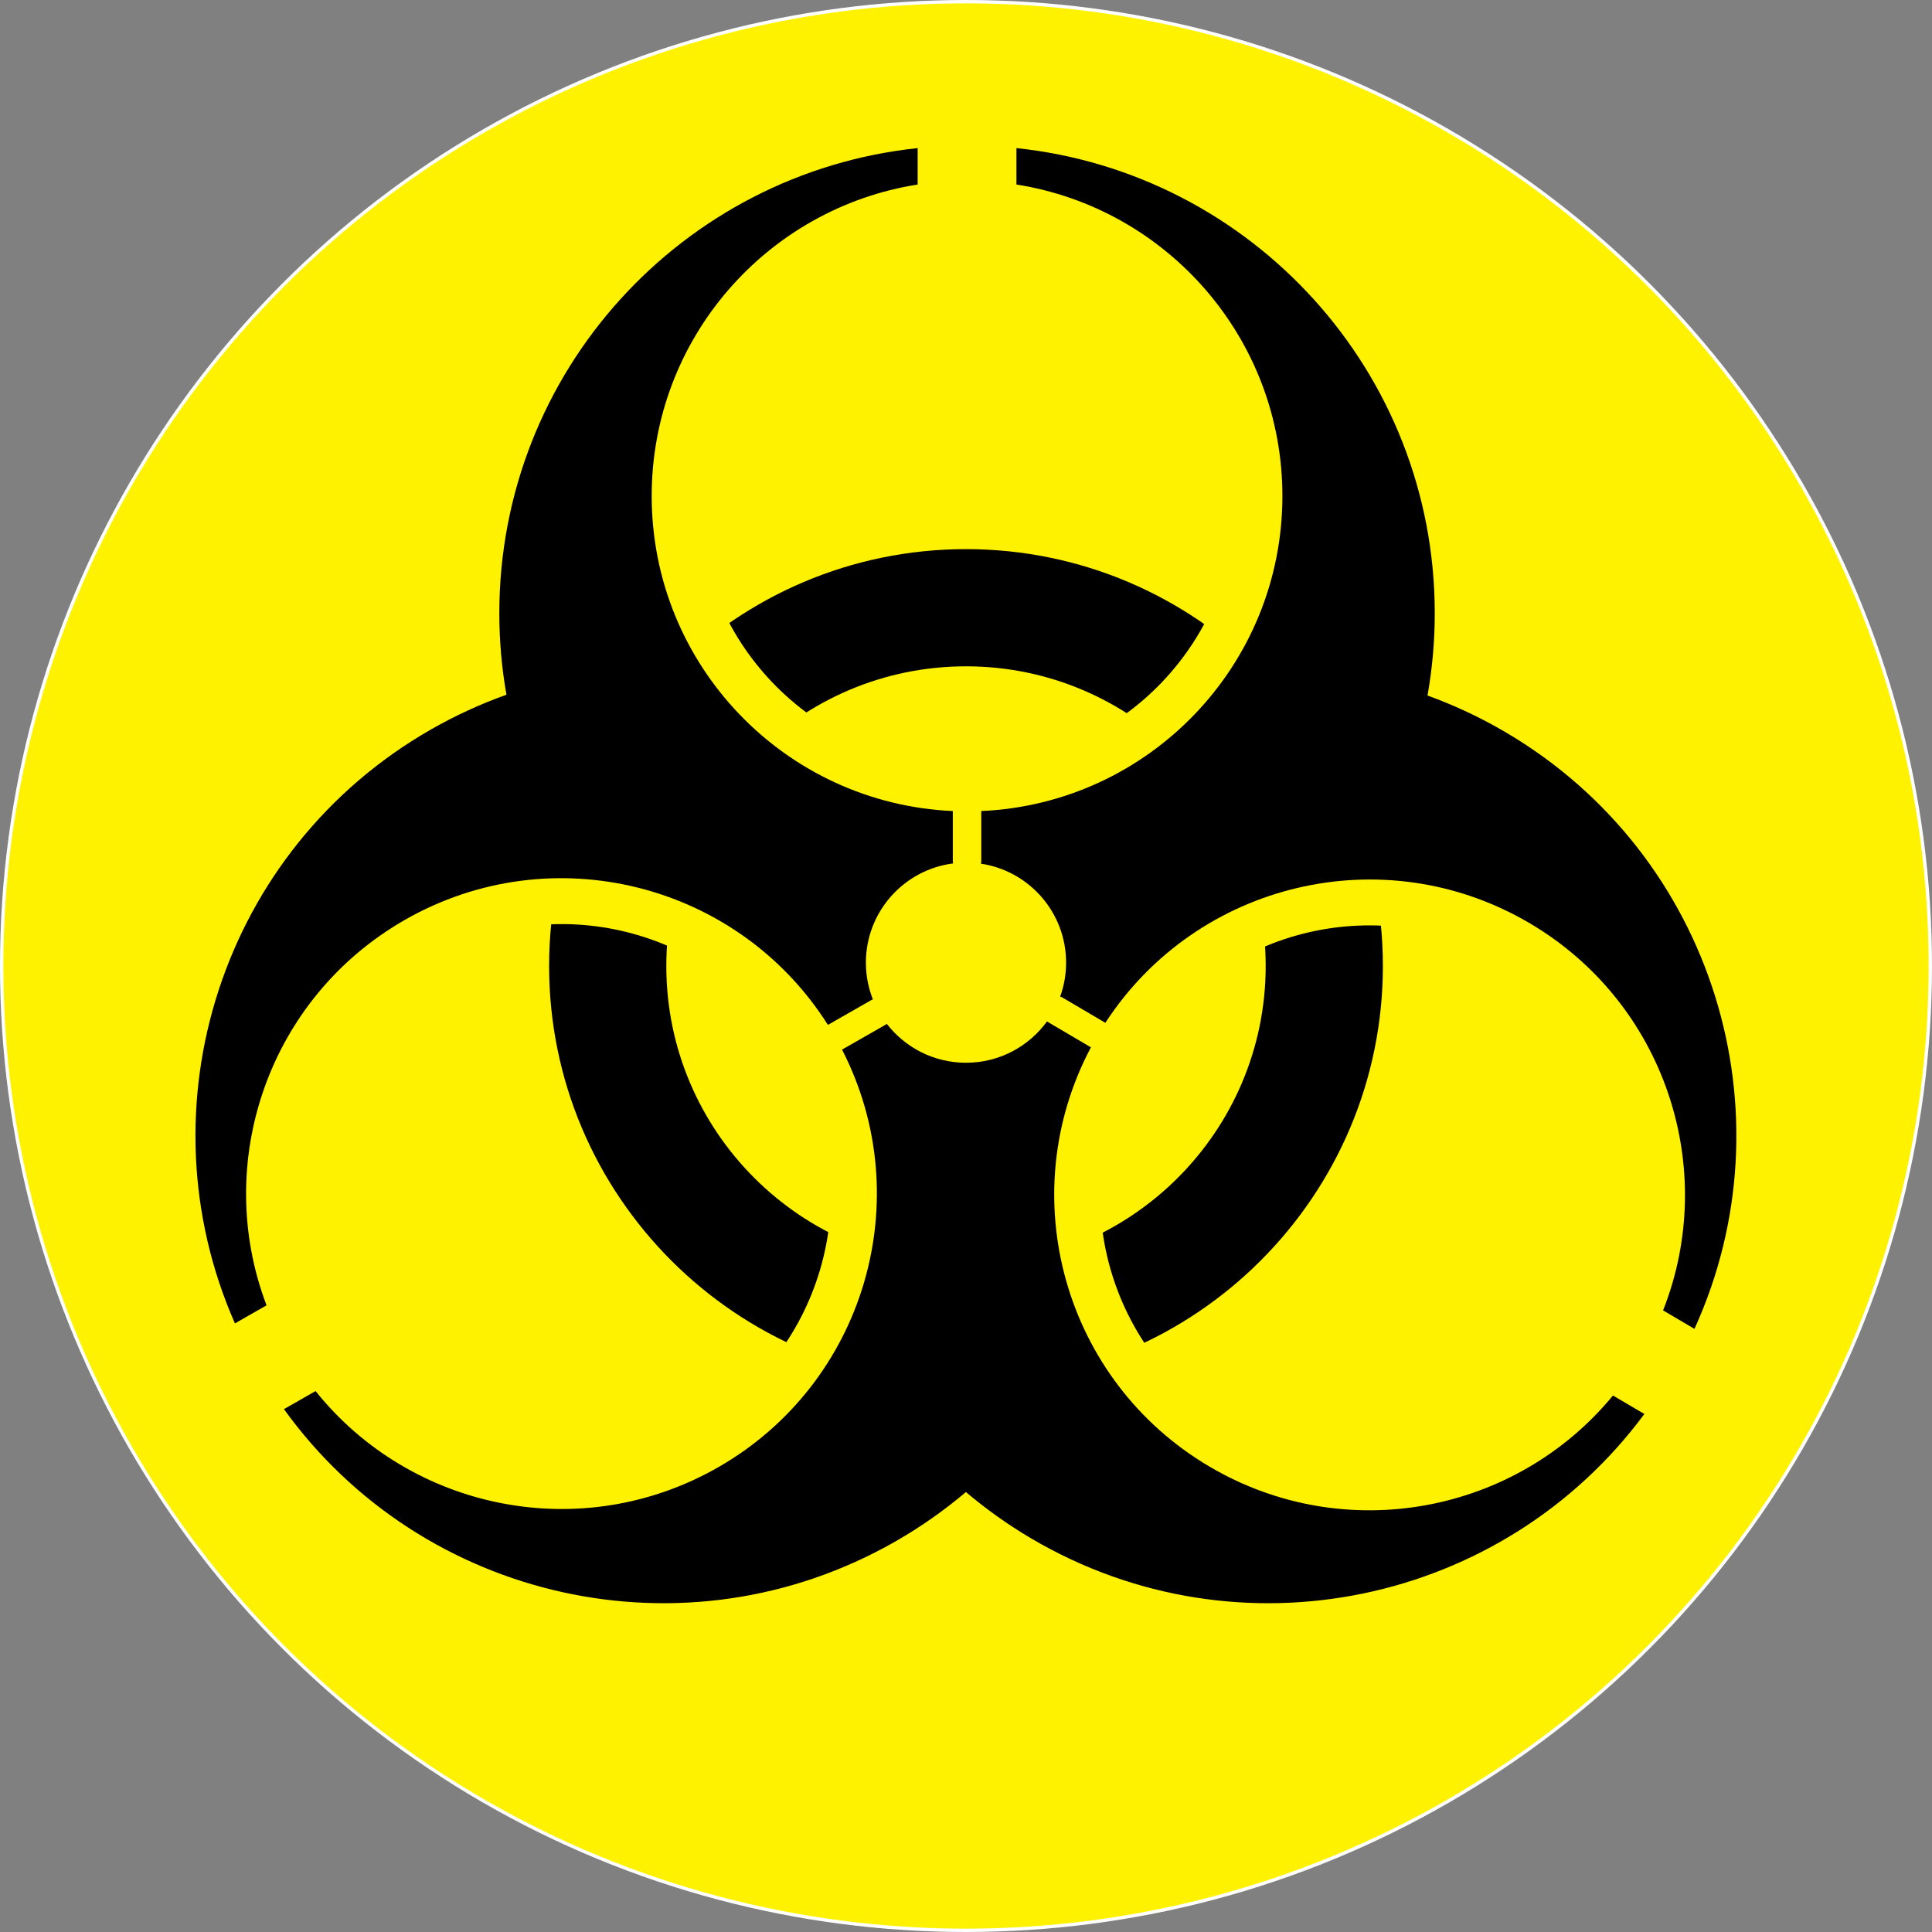 <?xml version="1.0" encoding="utf-8"?>
<!-- Generator: Adobe Illustrator 28.6.0, SVG Export Plug-In . SVG Version: 9.03 Build 54939)  -->
<svg version="1.1" id="Layer_1" xmlns="http://www.w3.org/2000/svg" xmlns:xlink="http://www.w3.org/1999/xlink" x="0px" y="0px"
	 viewBox="0 0 577 577.001" enable-background="new 0 0 577 577.001" xml:space="preserve">
<rect x="0" y="0" width="577" height="577.001" fill="#808080" stroke="none"/>
<g>
	<circle fill="#FFF200" stroke="#FFFFFF" cx="288.5" cy="288.5" r="288"/>
	<g>
		<path d="M378.002,288.501c0,49.351-40.15,89.5-89.502,89.5c-49.352,0-89.502-40.149-89.502-89.5
			c0-49.351,40.15-89.501,89.502-89.501C337.852,199,378.002,239.15,378.002,288.501z M288.5,164
			c-68.65,0-124.502,55.851-124.502,124.501c0,68.649,55.852,124.5,124.502,124.5s124.502-55.851,124.502-124.5
			C413.002,219.851,357.15,164,288.5,164z"/>
	</g>
	<g>
		<g>
			<path fill="#FFF200" d="M284.647,257.863l-0.086-0.541v-15.1c-50.043-2.223-89.932-43.491-89.932-94.082
				c0-46.997,34.424-85.95,79.432-93.029V44.233c-70.212,7.369-124.935,66.746-124.935,138.91c0,8.304,0.734,16.435,2.125,24.339
				c-7.661,2.734-15.19,6.174-22.499,10.353c-62.649,35.815-87.038,112.792-58.59,177.404l9.444-5.398
				c-16.192-42.588,0.54-91.805,41.341-115.13c43.92-25.108,99.544-10.96,126.31,31.382l13.109-7.494l0.33-0.114
				c-1.345-3.401-2.092-7.104-2.092-10.983C258.607,272.297,269.959,259.754,284.647,257.863z"/>
			<path fill="#FFF200" d="M298.228,255.705l-0.086-0.541l0.17,2.157v-15.1v-13.153l-13.14-0.583
				c-43.061-1.913-76.792-37.205-76.792-80.346c0-19.28,6.925-37.926,19.499-52.502c12.45-14.433,29.61-24.001,48.319-26.944
				l11.614-1.827V55.111V44.233V28.964l-15.185,1.594c-37.493,3.935-72.137,21.55-97.551,49.6
				c-25.6,28.254-39.698,64.828-39.698,102.985c0,8.932,0.785,17.922,2.333,26.722l8.92-15.332
				c-8.515,3.039-16.825,6.863-24.701,11.365c-33.125,18.937-57.88,49.329-69.704,85.576c-11.738,35.984-9.837,74.804,5.355,109.306
				l6.152,13.974l13.255-7.577l9.444-5.398l10.207-5.835l-4.178-10.989c-6.731-17.703-6.94-37.35-0.59-55.32
				c6.413-18.15,19.164-33.417,35.903-42.986c37.452-21.411,84.832-9.643,107.864,26.792l7.028,11.118l11.419-6.527l13.109-7.494
				l-2.327,1.056l0.33-0.114l13.568-4.696l-5.279-13.352c-0.749-1.895-1.129-3.889-1.129-5.927c0-8.09,6.039-14.969,14.047-16
				l14.045-1.809L298.228,255.705z M244.856,287.5c0,5.515,1.028,10.911,3.055,16.039l8.289-18.049l-0.33,0.114l-1.212,0.42
				l-1.114,0.637l-13.109,7.494l18.447,4.591c-30.914-48.903-94.499-64.704-144.757-35.972
				c-22.462,12.841-39.573,33.332-48.183,57.698c-8.517,24.102-8.228,50.475,0.814,74.256l6.029-16.824l-9.444,5.398l19.408,6.397
				c-12.46-28.299-14.015-60.153-4.378-89.695c9.703-29.746,30.02-54.688,57.208-70.23c6.474-3.701,13.303-6.843,20.297-9.34
				l10.931-3.901l-2.011-11.431c-1.272-7.231-1.917-14.618-1.917-21.957c0-31.317,11.569-61.334,32.578-84.521
				c20.864-23.027,49.29-37.487,80.042-40.714l-15.185-13.675v10.878l11.614-13.583c-25.133,3.953-48.171,16.79-64.869,36.147
				c-16.88,19.568-26.177,44.593-26.177,70.465c0,57.892,45.274,105.251,103.071,107.818l-13.14-13.736v15.1v1.086l0.17,1.072
				l0.086,0.541l11.823-15.794C261.208,247.018,244.856,265.622,244.856,287.5z"/>
		</g>
		<g>
			<path fill="#FFF200" d="M288.5,317.395c-9.627,0-18.185-4.556-23.652-11.623l-0.262,0.205l-13.108,7.494
				c22.905,44.549,6.876,99.658-37.045,124.767c-40.801,23.324-91.702,12.771-120.185-22.789l-9.444,5.398
				c41.244,57.299,119.951,75.336,182.6,39.521c7.601-4.346,14.628-9.303,21.075-14.764c6.005,5.086,12.511,9.742,19.523,13.871
				c62.186,36.613,141.117,19.582,183.089-37.182l-9.373-5.52c-28.935,35.193-79.968,45.094-120.466,21.25
				c-43.596-25.67-58.919-80.98-35.444-125.232l-13.013-7.66l-0.105-0.075C307.255,312.531,298.447,317.395,288.5,317.395z"/>
			<path fill="#FFF200" d="M288.5,303.645c-5.029,0-9.686-2.291-12.777-6.287l-8.466-10.942l-10.89,8.533l-0.262,0.205l1.657-1.114
				l-13.108,7.495l-11.418,6.527l6.014,11.696c19.709,38.333,5.811,85.133-31.641,106.544c-16.738,9.568-36.362,12.81-55.257,9.128
				c-18.708-3.646-35.532-13.795-47.371-28.576l-7.349-9.176l-10.207,5.834l-9.444,5.398l-13.256,7.577l8.92,12.393
				c22.024,30.597,54.51,51.931,91.475,60.073c37.234,8.201,75.982,2.289,109.108-16.647c8.171-4.673,15.956-10.126,23.139-16.209
				h-17.774c6.701,5.676,13.912,10.799,21.433,15.227c32.881,19.359,71.551,25.767,108.887,18.042
				c37.066-7.669,69.822-28.586,92.234-58.897l9.077-12.276l-13.155-7.747l-9.373-5.52l-10.132-5.966l-7.467,9.082
				c-12.027,14.629-28.979,24.562-47.733,27.968c-18.939,3.44-38.521-0.053-55.135-9.834c-37.176-21.89-50.473-68.863-30.273-106.94
				l6.164-11.62l-11.336-6.673l-13.013-7.66l1.007,0.654l-0.105-0.076l-11.093-7.908l-8.011,11.018
				C298.483,301.213,293.722,303.645,288.5,303.645z M304.706,316.254l0.105,0.075l0.489,0.349l0.519,0.305l13.012,7.66
				l-5.171-18.293c-27.111,51.107-9.271,114.15,40.614,143.524c22.295,13.127,48.576,17.812,74.003,13.194
				c25.153-4.569,47.903-17.908,64.061-37.561l-17.599,3.116l9.373,5.52l-4.078-20.023c-18.383,24.862-45.266,42.022-75.694,48.317
				c-30.64,6.339-62.376,1.08-89.362-14.81c-6.176-3.637-12.102-7.848-17.612-12.515l-8.887-7.527l-8.887,7.527
				c-5.902,4.999-12.299,9.48-19.013,13.319c-27.188,15.542-58.989,20.396-89.544,13.665c-30.346-6.685-57.007-24.187-75.071-49.283
				l-4.336,19.971l9.444-5.398l-17.556-3.342c15.905,19.857,38.483,33.486,63.575,38.377c25.365,4.943,51.704,0.594,74.166-12.246
				c50.257-28.732,68.902-91.542,42.449-142.992l-5.404,18.224l13.108-7.494l0.869-0.496l0.788-0.617l0.262-0.205l-19.356-2.409
				c8.338,10.777,20.923,16.959,34.527,16.959c13.915,0,27.114-6.73,35.31-18.001L304.706,316.254z"/>
		</g>
		<g>
			<path fill="#FFF200" d="M449.745,218.736c-7.587-4.467-15.425-8.122-23.413-11.017c1.418-7.979,2.164-16.19,2.164-24.577
				c0-72.164-54.724-131.54-124.935-138.91v10.878c45.008,7.079,79.432,46.032,79.432,93.029c0,50.591-39.889,91.859-89.932,94.082
				v15.1l-0.094,0.619c14.391,2.157,25.426,14.568,25.426,29.56c0,3.558-0.624,6.969-1.765,10.134l0.479,0.172l13.012,7.662
				c27.307-41.996,83.106-55.431,126.701-29.762c40.499,23.846,56.6,73.271,39.864,115.648l9.373,5.52
				C535.331,332.631,511.929,255.349,449.745,218.736z"/>
			<path fill="#FFF200" d="M456.722,206.887c-8.151-4.799-16.8-8.868-25.705-12.095l8.854,15.333
				c1.576-8.872,2.376-17.95,2.376-26.982c0-38.156-14.099-74.73-39.698-102.985c-25.415-28.05-60.059-45.665-97.551-49.6
				l-15.186-1.594v15.269v10.878v11.756l11.613,1.827c18.709,2.943,35.869,12.511,48.319,26.944
				c12.574,14.576,19.499,33.222,19.499,52.502c0,43.141-33.73,78.433-76.792,80.346l-13.14,0.583v13.153v15.1l0.155-2.059
				l-0.094,0.619l-2.061,13.616l13.619,2.041c7.818,1.172,13.714,8.034,13.714,15.961c0,1.882-0.32,3.722-0.95,5.472l-4.667,12.949
				l12.955,4.653l0.478,0.172l-2.33-1.092l13.012,7.662l11.335,6.674l7.17-11.027c23.497-36.136,71.022-47.297,108.197-25.408
				c16.614,9.783,29.169,25.211,35.35,43.441c6.12,18.051,5.659,37.692-1.298,55.308l-4.318,10.934l10.131,5.966l9.373,5.52
				l13.157,7.748l6.331-13.896c15.633-34.305,18.031-73.097,6.754-109.228C513.965,256.952,489.602,226.246,456.722,206.887z
				 M513.034,385.026l-9.373-5.519l5.812,16.899c9.346-23.664,9.972-50.029,1.764-74.239c-8.297-24.474-25.145-45.181-47.44-58.309
				c-49.886-29.373-113.667-14.388-145.205,34.115l18.505-4.353l-13.012-7.663l-1.113-0.656l-1.217-0.437l-0.479-0.172l8.288,17.602
				c1.712-4.749,2.579-9.727,2.579-14.796c0-21.431-15.966-39.985-37.138-43.158l11.558,15.657l0.094-0.619l0.154-1.023v-1.035
				v-15.1l-13.14,13.736c57.797-2.567,103.071-49.927,103.071-107.818c0-25.873-9.297-50.898-26.177-70.465
				c-16.698-19.357-39.735-32.193-64.868-36.147l11.613,13.583V44.233l-15.186,13.675c30.752,3.227,59.178,17.687,80.043,40.714
				c21.008,23.187,32.577,53.203,32.577,84.521c0,7.424-0.657,14.883-1.952,22.171l-2.024,11.392l10.878,3.942
				c7.318,2.652,14.426,5.995,21.121,9.938c26.986,15.889,46.982,41.088,56.304,70.955c9.257,29.663,7.294,61.495-5.526,89.634
				L513.034,385.026z"/>
		</g>
	</g>
	<g>
		<path d="M284.647,257.863l-0.086-0.541v-15.1c-50.043-2.223-89.932-43.491-89.932-94.082c0-46.997,34.424-85.95,79.432-93.029
			V44.233c-70.212,7.369-124.935,66.746-124.935,138.91c0,8.304,0.734,16.435,2.125,24.339c-7.661,2.734-15.19,6.174-22.499,10.353
			c-62.649,35.815-87.038,112.792-58.59,177.404l9.444-5.398c-16.192-42.588,0.54-91.805,41.341-115.13
			c43.92-25.108,99.544-10.96,126.31,31.382l13.109-7.494l0.33-0.114c-1.345-3.401-2.092-7.104-2.092-10.983
			C258.607,272.297,269.959,259.754,284.647,257.863z"/>
		<path d="M288.5,317.395c-9.627,0-18.185-4.556-23.652-11.623l-0.262,0.205l-13.108,7.494
			c22.905,44.549,6.876,99.658-37.045,124.767c-40.801,23.324-91.702,12.771-120.185-22.789l-9.444,5.398
			c41.244,57.299,119.951,75.336,182.6,39.521c7.601-4.346,14.628-9.303,21.075-14.764c6.005,5.086,12.511,9.742,19.523,13.871
			c62.186,36.613,141.117,19.582,183.089-37.182l-9.373-5.52c-28.935,35.193-79.968,45.094-120.466,21.25
			c-43.596-25.67-58.919-80.98-35.444-125.232l-13.013-7.66l-0.105-0.075C307.255,312.531,298.447,317.395,288.5,317.395z"/>
		<path d="M449.745,218.736c-7.587-4.467-15.425-8.122-23.413-11.017c1.418-7.979,2.164-16.19,2.164-24.577
			c0-72.164-54.724-131.54-124.935-138.91v10.878c45.008,7.079,79.432,46.032,79.432,93.029c0,50.591-39.889,91.859-89.932,94.082
			v15.1l-0.094,0.619c14.391,2.157,25.426,14.568,25.426,29.56c0,3.558-0.624,6.969-1.765,10.134l0.479,0.172l13.012,7.662
			c27.307-41.996,83.106-55.431,126.701-29.762c40.499,23.846,56.6,73.271,39.864,115.648l9.373,5.52
			C535.331,332.631,511.929,255.349,449.745,218.736z"/>
	</g>
</g>
</svg>
